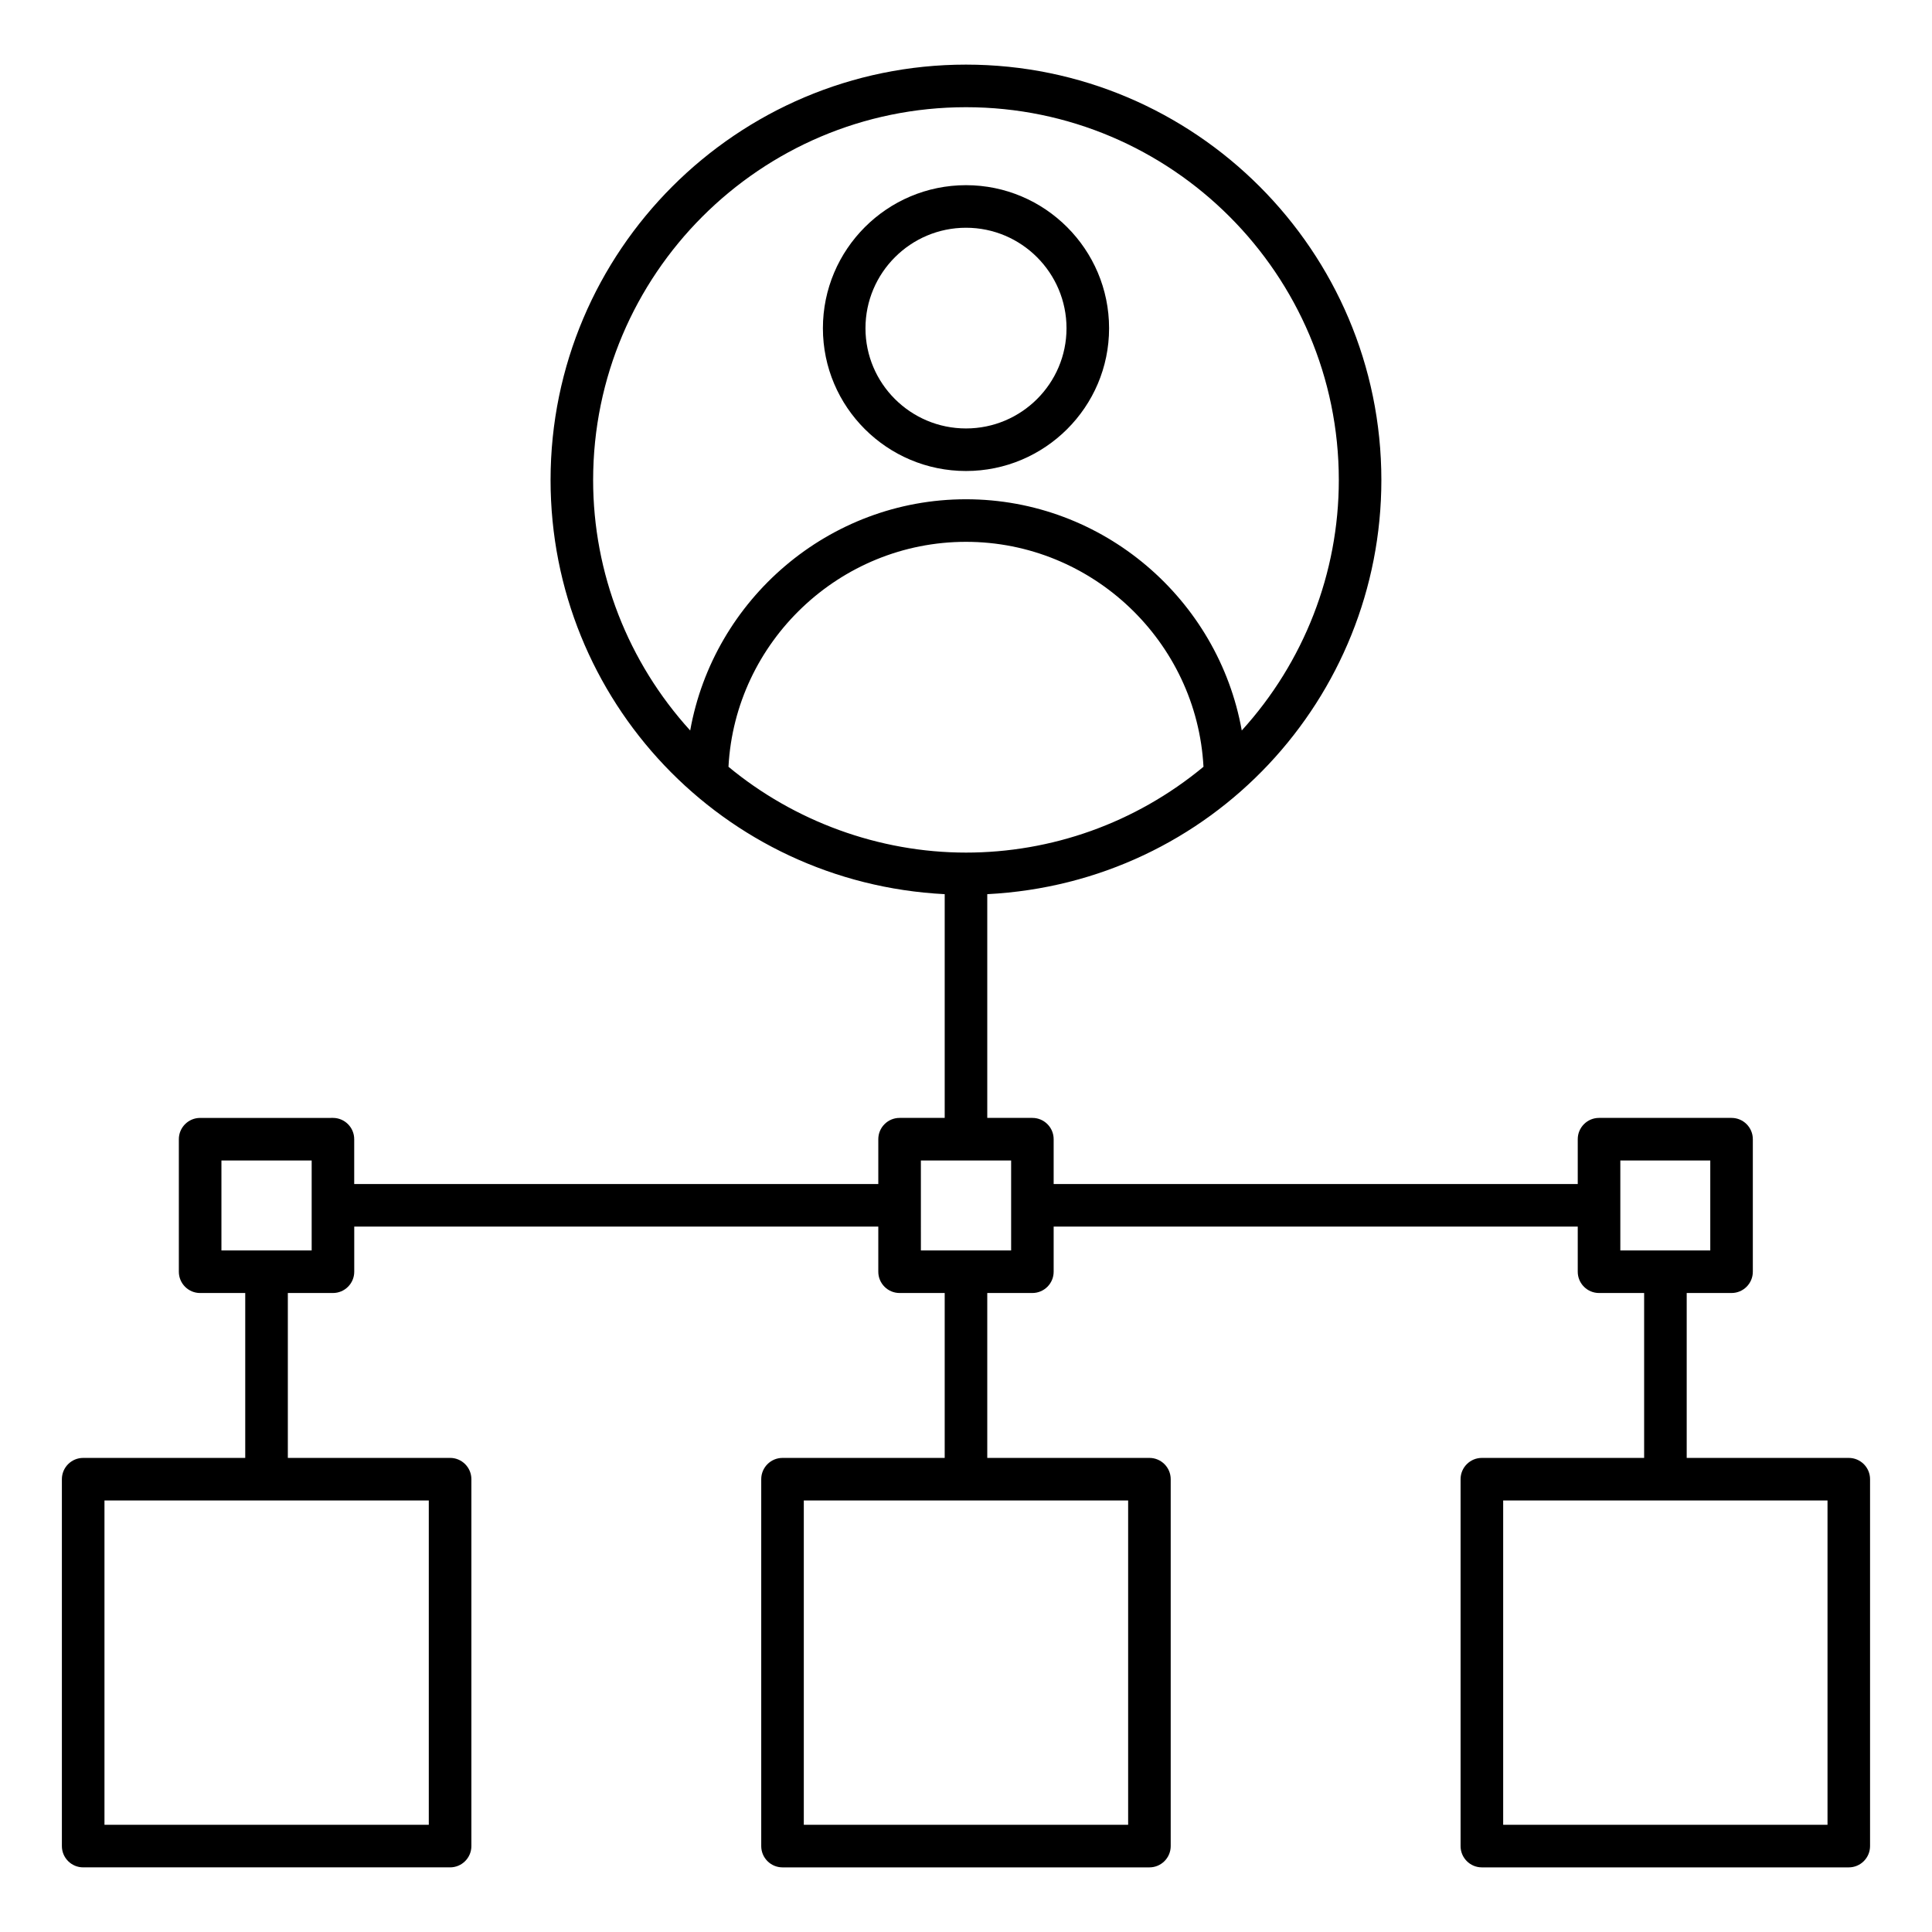 <?xml version="1.0" encoding="UTF-8"?>
<!-- Uploaded to: ICON Repo, www.iconrepo.com, Generator: ICON Repo Mixer Tools -->
<svg fill="#000000" width="800px" height="800px" version="1.1" viewBox="144 144 512 512" xmlns="http://www.w3.org/2000/svg">
 <g>
  <path d="m400 268.82c20.906 0 37.918-16.969 37.918-37.828 0-20.906-17.012-37.918-37.918-37.918-20.91 0-37.922 17.012-37.922 37.918 0 20.859 17.012 37.828 37.922 37.828zm0-64.465c14.688 0 26.637 11.953 26.637 26.637 0 14.641-11.953 26.551-26.637 26.551-14.691 0-26.641-11.91-26.641-26.551 0-14.688 11.949-26.637 26.641-26.637z"/>
  <path d="m166.05 638.87h97.23c3.113 0 5.641-2.527 5.641-5.641v-97.23c0-3.113-2.527-5.641-5.641-5.641l-43 0.004v-43.703h11.957c3.113 0 5.641-2.527 5.641-5.641v-11.957h138.88v11.957c0 3.113 2.527 5.641 5.641 5.641h11.957v43.703h-42.98c-3.113 0-5.641 2.527-5.641 5.641v97.23c0 3.113 2.527 5.641 5.641 5.641h97.234c3.113 0 5.641-2.527 5.641-5.641v-97.23c0-3.113-2.527-5.641-5.641-5.641h-42.973v-43.703h11.953c3.113 0 5.641-2.527 5.641-5.641v-11.957h138.89v11.957c0 3.113 2.527 5.641 5.641 5.641h11.953v43.703h-43.004c-3.113 0-5.641 2.527-5.641 5.641v97.23c0 3.113 2.527 5.641 5.641 5.641h97.234c3.113 0 5.641-2.527 5.641-5.641v-97.23c0-3.113-2.527-5.641-5.641-5.641h-42.949v-43.703h11.883c3.113 0 5.641-2.527 5.641-5.641v-35.121c0-3.113-2.527-5.641-5.641-5.641h-35.117c-3.113 0-5.641 2.527-5.641 5.641v11.883h-138.89v-11.883c0-3.113-2.527-5.641-5.641-5.641h-11.953v-59.293c59.566-3.059 104.44-52.094 104.44-109.75 0-60.703-49.383-110.09-110.08-110.09-60.703 0-110.09 49.383-110.09 110.09 0 58.375 45.617 106.73 104.45 109.75v59.293h-11.957c-3.113 0-5.641 2.527-5.641 5.641v11.883h-138.89v-11.883c0-3.113-2.527-5.641-5.641-5.641l-35.191 0.004c-3.113 0-5.641 2.527-5.641 5.641v35.121c0 3.113 2.527 5.641 5.641 5.641h11.953v43.703l-42.949-0.004c-3.113 0-5.641 2.527-5.641 5.641v97.23c0 3.109 2.527 5.637 5.641 5.637zm276.92-11.277h-85.953v-85.949h85.953zm185.34 0h-85.953v-85.949h85.953zm-54.906-176.05h23.836v23.84h-23.836zm-236.35-104.34c1.762-33.109 29.445-59.613 62.941-59.613s61.18 26.504 62.941 59.613c-18.129 15.02-40.395 22.742-62.941 22.742-23.113 0-45.57-8.352-62.941-22.742zm-35.867-75.984c0-54.484 44.324-98.809 98.809-98.809 54.48 0 98.805 44.324 98.805 98.809 0 24.684-9.277 48.293-25.719 66.367-6.203-34.715-36.695-61.277-73.086-61.277s-66.883 26.562-73.086 61.277c-16.441-18.07-25.723-41.684-25.723-66.367zm86.855 180.32h11.941c0.008 0 0.012 0.004 0.02 0.004 0.008 0 0.012-0.004 0.02-0.004h11.938v23.84h-23.914zm-185.36 0h23.914v23.84h-23.914zm-30.996 90.105h85.949v85.949h-85.949z"/>
 </g>
</svg>